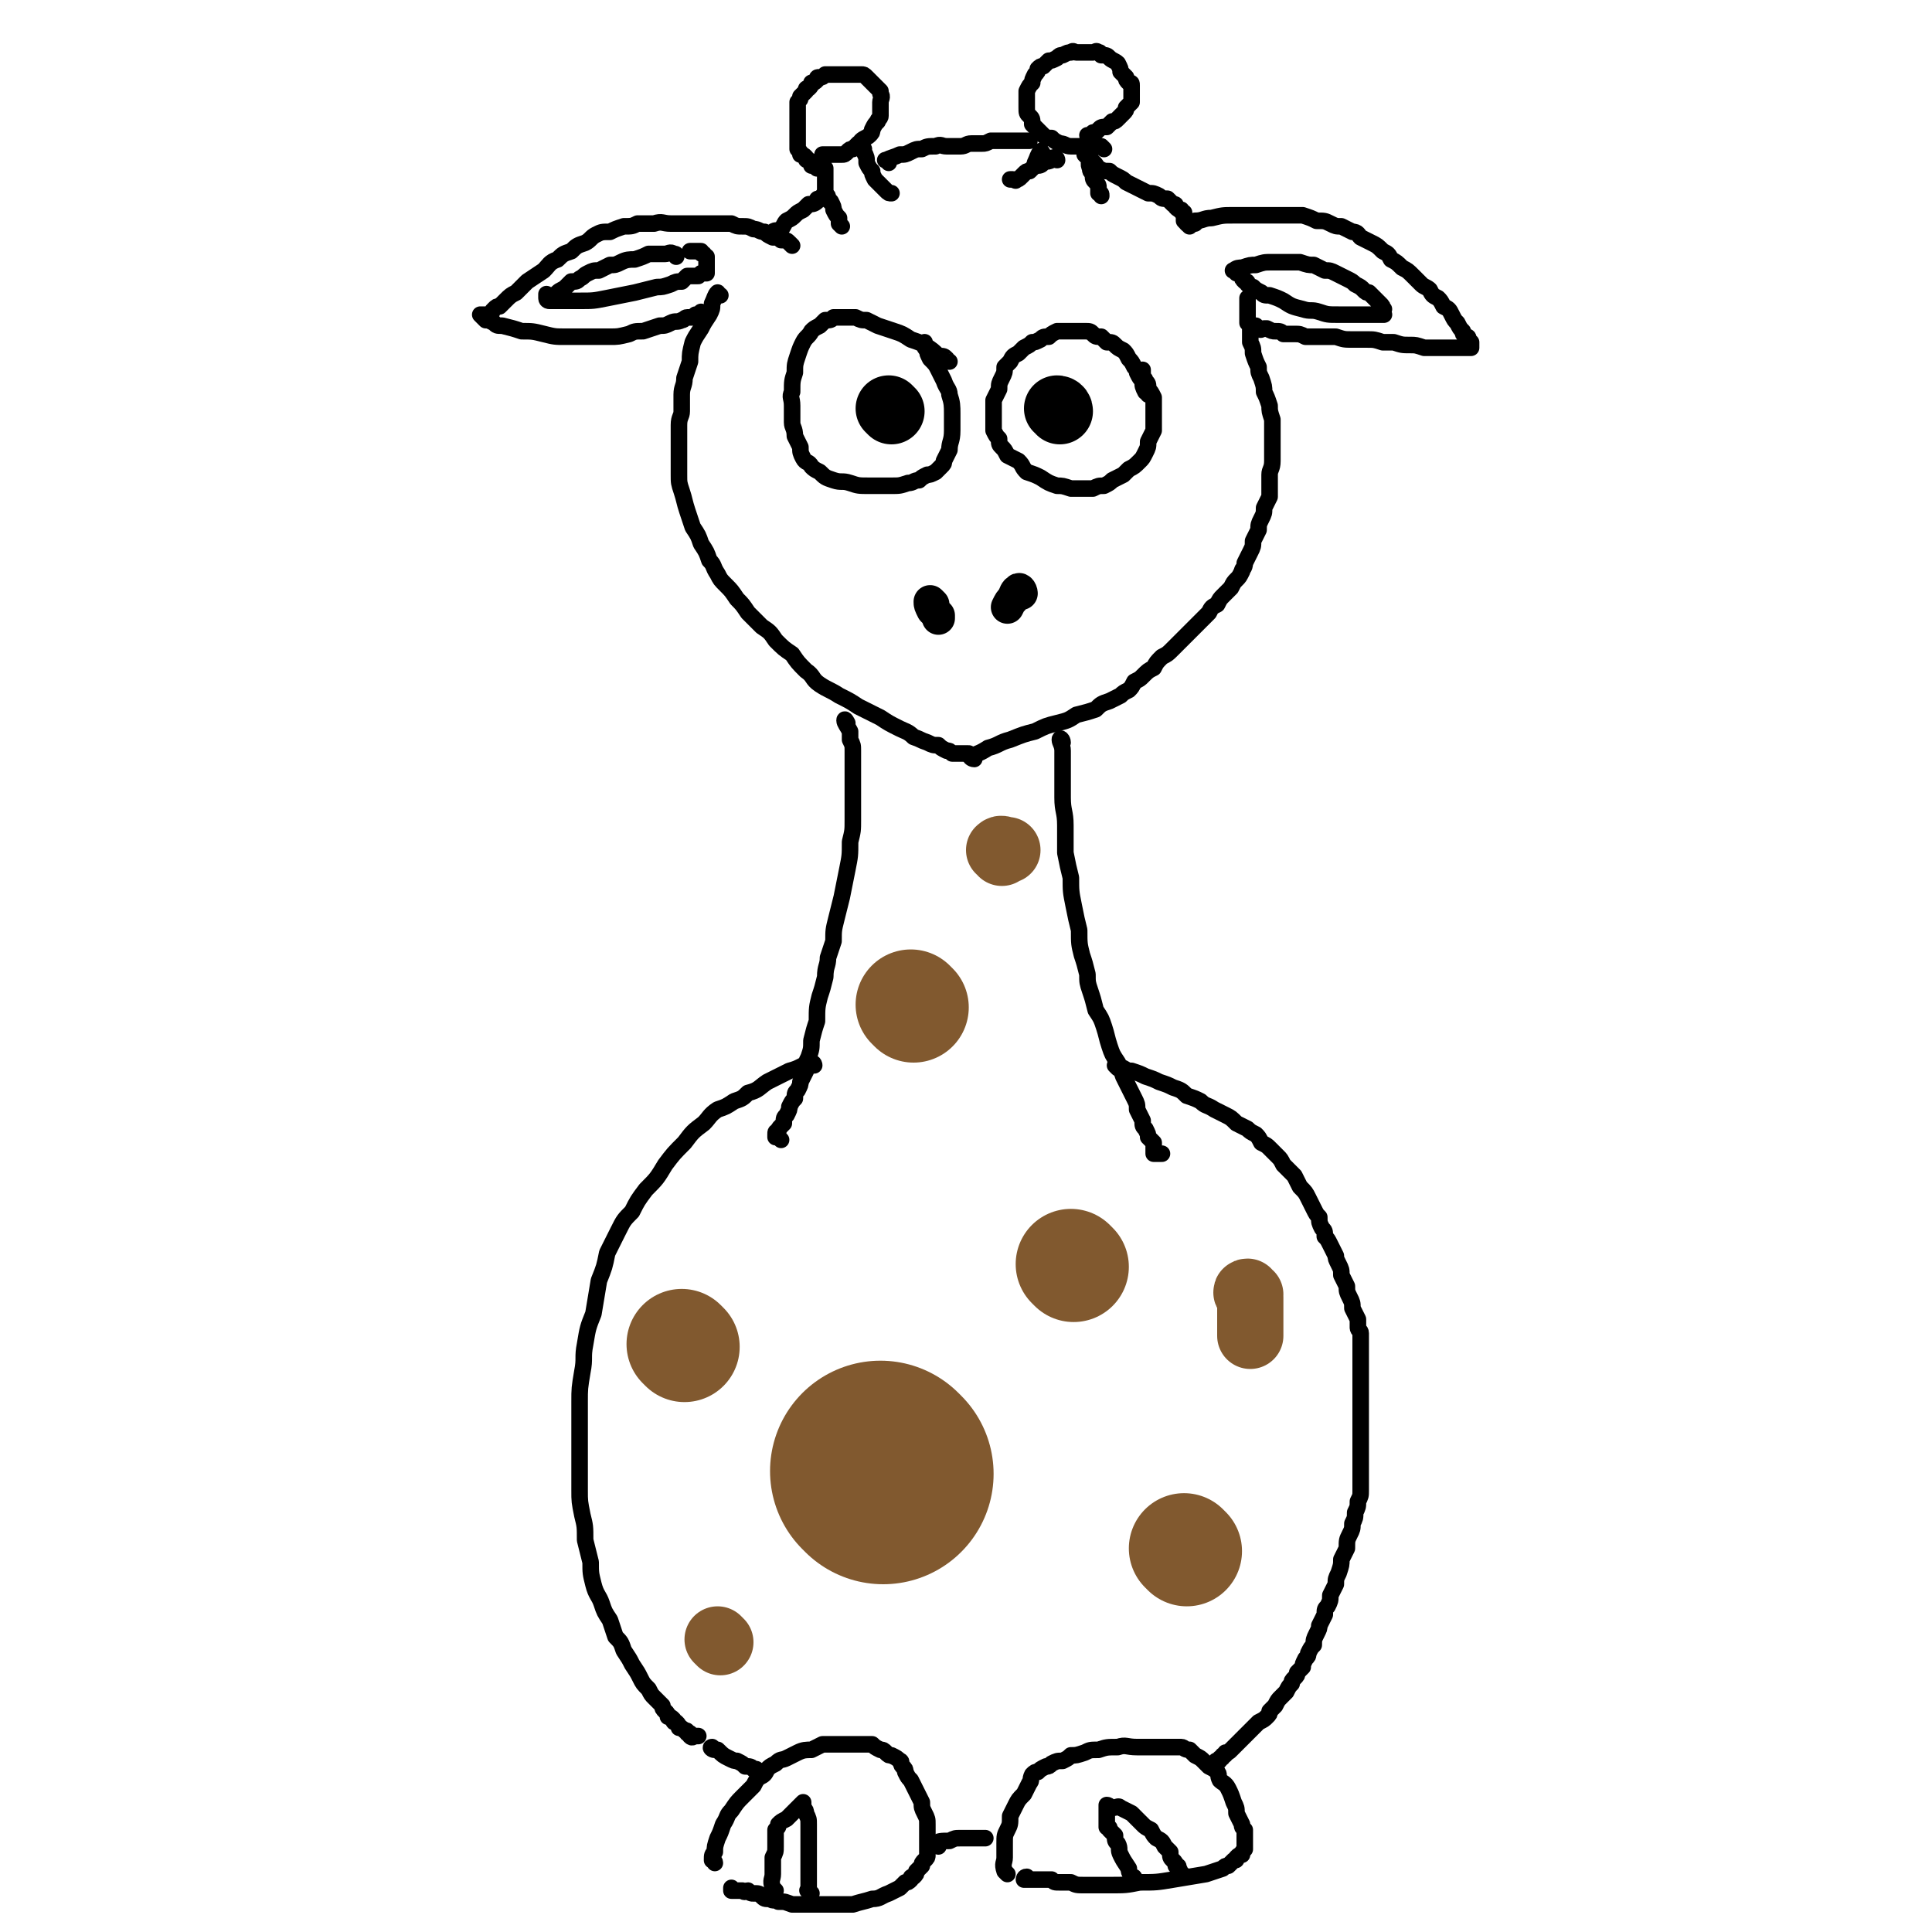 <svg viewBox='0 0 700 700' version='1.1' xmlns='http://www.w3.org/2000/svg' xmlns:xlink='http://www.w3.org/1999/xlink'><g fill='none' stroke='#000000' stroke-width='6' stroke-linecap='round' stroke-linejoin='round'><path d='M307,262c0,0 -1,-2 -1,-1 0,1 1,2 2,4 0,1 0,1 0,3 1,2 1,2 1,4 0,3 0,3 0,5 0,4 0,4 0,7 0,3 0,3 0,6 0,4 0,4 0,7 0,4 0,4 -1,8 0,5 0,5 -1,10 -1,5 -1,5 -2,10 -1,4 -1,4 -2,8 -1,4 -1,4 -1,8 -1,3 -1,3 -2,6 0,3 -1,3 -1,7 -1,4 -1,4 -2,7 -1,4 -1,4 -1,9 -1,3 -1,3 -2,7 0,3 0,3 -1,6 -1,2 -1,2 -1,5 -1,2 -1,2 -2,4 0,1 0,1 -1,3 -1,1 -1,1 -1,3 -1,1 -1,1 -2,3 0,1 0,1 -1,3 -1,1 -1,1 -1,3 -1,1 -1,1 -1,1 -1,1 -1,1 -1,2 -1,0 -1,0 -1,1 0,0 0,0 0,1 1,0 1,0 2,1 '/><path d='M385,269c0,-1 -1,-2 -1,-1 0,1 1,2 1,4 0,4 0,4 0,8 0,4 0,4 0,9 0,5 1,5 1,10 0,5 0,5 0,10 1,5 1,5 2,9 0,5 0,5 1,10 1,5 1,5 2,9 0,5 0,5 1,9 1,3 1,3 2,7 0,3 0,3 1,6 1,3 1,3 2,7 2,3 2,3 3,6 1,3 1,4 2,7 1,3 1,3 3,6 1,2 1,2 2,5 1,2 1,2 2,4 1,2 1,2 2,4 1,2 1,2 1,4 1,2 1,2 2,4 0,2 0,2 1,3 1,2 1,2 1,3 1,1 1,1 2,2 0,1 0,1 0,2 0,0 0,0 0,1 0,0 0,0 0,0 0,1 0,1 0,1 0,0 0,0 1,0 0,0 0,0 1,0 0,0 0,0 1,0 '/><path d='M295,386c0,0 0,-1 -1,-1 -4,1 -4,2 -8,3 -4,2 -4,2 -8,4 -3,2 -3,3 -7,4 -2,2 -2,2 -5,3 -3,2 -3,2 -6,3 -3,2 -3,3 -5,5 -4,3 -4,3 -7,7 -4,4 -4,4 -7,8 -3,5 -3,5 -7,9 -3,4 -3,4 -5,8 -3,3 -3,3 -5,7 -2,4 -2,4 -4,8 -1,5 -1,5 -3,10 -1,6 -1,6 -2,12 -2,5 -2,5 -3,11 -1,5 0,5 -1,10 -1,6 -1,6 -1,11 0,6 0,6 0,12 0,5 0,5 0,10 0,5 0,5 0,10 0,4 0,4 1,9 1,4 1,4 1,9 1,4 1,4 2,8 0,4 0,4 1,8 1,4 2,4 3,7 1,3 1,3 3,6 1,3 1,3 2,6 2,2 2,2 3,5 2,3 2,3 3,5 2,3 2,3 3,5 1,2 1,2 3,4 1,2 1,2 2,3 2,2 2,2 3,3 0,1 0,1 1,2 1,1 1,1 1,2 1,0 1,0 2,1 0,1 0,1 1,1 1,1 1,1 1,2 1,0 1,0 2,1 1,0 1,0 1,1 0,0 0,0 1,0 0,1 0,1 0,1 1,1 1,0 2,0 0,0 0,0 1,0 '/><path d='M405,387c0,0 -1,-1 -1,-1 1,0 1,1 3,1 2,1 1,1 3,1 3,1 3,1 5,2 3,1 3,1 5,2 3,1 3,1 5,2 3,1 3,1 5,3 3,1 3,1 5,2 2,2 2,1 5,3 2,1 2,1 4,2 2,1 2,1 4,3 2,1 2,1 4,2 1,1 1,1 3,2 1,1 1,1 2,3 2,1 2,1 3,2 1,1 1,1 3,3 1,1 1,1 2,3 2,2 2,2 4,4 1,2 1,2 2,4 2,2 2,2 3,4 1,2 1,2 2,4 1,2 1,2 2,3 0,2 0,2 1,4 1,1 1,1 1,3 1,1 1,1 2,3 1,2 1,2 2,4 0,1 0,1 1,3 1,2 1,2 1,4 1,2 1,2 2,4 0,2 0,2 1,4 1,2 1,2 1,4 1,2 1,2 2,4 0,1 0,1 0,3 0,1 1,1 1,2 0,2 0,2 0,3 0,2 0,2 0,4 0,1 0,1 0,3 0,2 0,2 0,4 0,2 0,2 0,4 0,2 0,2 0,4 0,2 0,2 0,5 0,2 0,2 0,5 0,2 0,2 0,5 0,3 0,3 0,5 0,3 0,3 0,6 0,2 0,2 0,4 0,2 0,2 0,5 0,2 0,2 -1,4 0,2 0,2 -1,4 0,2 0,2 -1,4 0,2 0,2 -1,4 -1,2 -1,2 -1,5 -1,2 -1,2 -2,4 0,2 0,2 -1,5 -1,2 -1,2 -1,4 -1,2 -1,2 -2,4 0,2 0,2 -1,4 -1,1 -1,1 -1,3 -1,2 -1,2 -2,4 0,1 0,1 -1,3 -1,2 -1,2 -1,4 -1,1 -1,1 -2,3 0,1 0,1 -1,2 -1,2 -1,2 -1,3 -1,1 -1,1 -2,2 0,1 0,1 -1,2 -1,1 -1,1 -1,2 -1,1 -1,1 -2,3 -1,1 -1,1 -2,2 -1,1 -1,1 -2,3 -1,1 -1,1 -2,2 0,1 0,1 -1,2 -1,1 -1,1 -3,2 0,0 0,0 -1,1 -1,1 -1,1 -1,1 -1,1 -1,1 -2,2 0,0 0,0 -1,1 -1,1 -1,1 -1,1 -1,1 -1,1 -2,2 0,0 0,0 -1,1 -1,1 -1,1 -1,1 -1,1 -1,1 -2,1 0,1 0,1 -1,1 0,1 0,1 -1,1 0,1 0,1 -1,1 0,0 0,0 0,0 -1,0 0,0 0,1 '/><path d='M365,679c-1,-1 -1,-1 -1,-1 -1,-3 0,-3 0,-5 0,-3 0,-3 0,-5 0,-3 0,-3 1,-5 1,-2 1,-2 1,-5 1,-2 1,-2 2,-4 1,-2 1,-2 3,-4 1,-2 1,-2 2,-4 1,-1 0,-1 1,-3 1,-1 1,-1 2,-1 1,-1 1,-1 3,-2 1,0 1,0 2,-1 2,-1 2,-1 4,-1 2,-1 2,-1 3,-2 2,0 2,0 5,-1 2,-1 2,-1 5,-1 3,-1 3,-1 7,-1 3,-1 3,0 7,0 2,0 2,0 5,0 2,0 2,0 4,0 2,0 2,0 3,0 1,0 1,0 2,0 1,0 1,0 2,0 1,0 1,1 3,1 1,1 1,1 2,2 2,1 2,1 3,2 1,1 1,1 2,2 2,1 2,1 3,2 1,1 0,1 1,3 1,1 2,1 3,3 1,2 1,2 2,5 1,2 1,2 1,4 1,2 1,2 2,4 0,1 0,1 1,2 0,2 0,2 0,3 0,1 0,1 0,2 0,0 0,0 0,1 0,1 0,1 0,1 -1,1 -1,1 -1,2 -1,0 -1,0 -2,1 0,1 0,1 -1,1 -1,1 -1,1 -2,2 -1,0 -1,0 -2,1 -3,1 -3,1 -6,2 -6,1 -6,1 -12,2 -6,1 -6,1 -12,1 -5,1 -5,1 -11,1 -4,0 -4,0 -9,0 -3,0 -3,0 -5,-1 -2,0 -2,0 -4,0 -2,0 -2,0 -3,-1 -2,0 -2,0 -3,0 -1,0 -1,0 -2,0 0,0 0,0 -1,0 -1,0 -1,0 -1,0 -1,0 -1,0 -2,0 0,0 -1,0 -1,0 0,0 0,-1 1,-1 0,0 0,0 0,0 '/><path d='M259,675c0,-1 -1,-1 -1,-1 0,-2 0,-2 1,-3 0,-2 0,-2 1,-5 1,-2 1,-2 2,-5 2,-3 1,-3 3,-5 2,-3 2,-3 4,-5 2,-2 2,-2 4,-4 1,-2 1,-2 2,-3 2,-1 2,-1 3,-3 1,-1 1,-1 3,-2 2,-2 2,-1 4,-2 2,-1 2,-1 4,-2 2,-1 3,-1 5,-1 2,-1 2,-1 4,-2 1,0 1,0 3,0 1,0 1,0 2,0 2,0 2,0 3,0 1,0 1,0 3,0 1,0 1,0 2,0 2,0 2,0 3,0 1,0 1,0 2,0 1,1 1,1 3,2 1,0 1,0 2,1 1,1 1,1 2,1 2,1 2,1 3,2 1,0 0,1 1,2 1,1 1,1 1,2 1,2 1,2 2,3 1,2 1,2 2,4 1,2 1,2 2,4 0,2 0,2 1,4 1,2 1,2 1,4 0,2 0,2 0,3 0,2 0,2 0,3 0,2 0,2 0,3 0,1 0,1 0,2 0,1 0,1 -1,2 -1,1 -1,1 -1,2 -1,1 -1,1 -2,2 0,1 0,1 -1,2 -1,0 -1,0 -1,1 -1,1 -1,1 -2,1 -1,1 -1,1 -2,2 -2,1 -2,1 -4,2 -3,1 -3,2 -6,2 -3,1 -4,1 -7,2 -4,0 -4,0 -8,0 -4,0 -4,0 -8,0 -3,0 -3,0 -6,0 -3,-1 -2,-1 -5,-1 -1,-1 -2,0 -3,-1 -2,0 -2,0 -3,-1 -1,-1 -1,-1 -3,-1 -1,0 -1,0 -2,-1 -1,0 -1,1 -2,0 -1,0 -1,0 -1,0 -1,0 -1,0 -2,0 0,0 -1,0 -1,0 0,-1 0,-1 0,-1 '/><path d='M281,685c-1,-1 -1,-1 -1,-1 -1,-3 0,-3 0,-5 0,-3 0,-3 0,-6 1,-2 1,-2 1,-4 0,-1 0,-1 0,-2 0,-2 0,-2 0,-3 0,0 0,0 0,-1 1,-1 1,-1 1,-2 1,-1 1,-1 3,-2 1,-1 1,-1 2,-2 1,-1 1,-1 1,-1 1,-1 1,-1 2,-2 0,0 1,-1 1,-1 0,0 0,1 0,1 0,2 1,1 1,3 1,2 1,2 1,4 0,3 0,3 0,6 0,3 0,3 0,6 0,2 0,2 0,5 0,1 0,1 0,3 0,1 0,1 0,2 0,1 0,1 0,1 0,1 -1,1 0,1 0,0 0,0 1,1 0,0 0,0 0,0 '/><path d='M259,634c-1,0 -2,-1 -1,-1 0,0 1,1 2,1 2,2 2,2 4,3 2,1 2,1 3,1 2,1 2,1 3,2 2,0 2,0 3,1 1,0 1,0 1,0 '/><path d='M411,681c0,-1 0,-1 -1,-1 -1,-2 -1,-2 -1,-3 -2,-3 -2,-3 -3,-5 -1,-2 0,-2 -1,-4 -1,-1 -1,-1 -1,-3 -1,-1 -1,-1 -2,-2 0,-1 0,-1 -1,-1 0,-1 0,-1 0,-2 0,0 0,0 0,-1 0,-1 0,-1 0,-1 0,-1 0,-1 0,-2 0,0 0,0 0,-1 0,0 0,-1 0,-1 1,0 1,1 2,1 2,0 2,-1 3,0 2,1 2,1 4,2 2,2 2,2 4,4 1,1 1,1 3,2 1,2 1,2 2,3 2,1 2,1 3,3 1,1 1,1 2,2 0,2 0,2 1,3 1,1 1,1 1,2 1,0 1,0 1,1 1,1 0,1 0,1 1,1 1,1 1,1 1,0 1,1 1,1 '/><path d='M340,669c0,-1 -2,-1 -1,-1 1,-1 2,-1 5,-1 2,-1 2,-1 4,-1 1,0 1,0 3,0 1,0 1,0 2,0 1,0 1,0 1,0 1,0 1,0 2,0 0,0 0,0 1,0 '/><path d='M261,107c-1,0 -1,-1 -1,-1 -1,1 -1,2 -2,4 0,2 0,2 -1,4 -2,3 -2,3 -3,5 -2,3 -2,3 -3,5 -1,4 -1,4 -1,7 -1,3 -1,3 -2,6 0,3 -1,3 -1,6 0,3 0,3 0,6 0,2 -1,2 -1,5 0,3 0,3 0,5 0,3 0,3 0,7 0,3 0,3 0,6 0,3 0,3 1,6 1,3 1,4 2,7 1,3 1,3 2,6 2,3 2,3 3,6 2,3 2,3 3,6 2,2 1,2 3,5 1,2 1,2 3,4 2,2 2,2 4,5 2,2 2,2 4,5 2,2 2,2 5,5 3,2 3,2 5,5 3,3 3,3 6,5 2,3 2,3 5,6 3,2 2,3 5,5 3,2 4,2 7,4 4,2 4,2 7,4 4,2 4,2 8,4 3,2 3,2 7,4 2,1 3,1 5,3 3,1 2,1 5,2 2,1 2,1 4,1 1,1 1,1 3,2 1,0 1,0 2,1 1,0 1,0 3,0 0,0 0,0 1,0 1,0 1,0 1,0 1,0 1,0 1,0 '/><path d='M353,275c-1,0 -2,-1 -1,-1 2,-1 3,-1 6,-3 4,-1 4,-2 8,-3 5,-2 5,-2 9,-3 4,-2 4,-2 8,-3 4,-1 4,-1 7,-3 4,-1 4,-1 7,-2 2,-2 2,-2 5,-3 2,-1 2,-1 4,-2 1,-1 1,-1 3,-2 1,-1 1,-1 2,-3 2,-1 2,-1 3,-2 2,-2 2,-2 4,-3 1,-2 1,-2 3,-4 2,-1 2,-1 4,-3 1,-1 1,-1 2,-2 2,-2 2,-2 3,-3 1,-1 1,-1 3,-3 1,-1 1,-1 2,-2 2,-2 2,-2 3,-3 1,-2 1,-2 3,-3 1,-2 1,-2 2,-3 2,-2 2,-2 3,-3 1,-2 1,-2 2,-3 1,-1 1,-1 2,-3 0,-1 1,-1 1,-3 1,-2 1,-2 2,-4 1,-2 1,-2 1,-4 1,-2 1,-2 2,-4 0,-2 0,-2 1,-4 1,-2 1,-2 1,-4 1,-2 1,-2 2,-4 0,-2 0,-2 0,-4 0,-2 0,-2 0,-4 0,-2 1,-2 1,-5 0,-2 0,-2 0,-5 0,-2 0,-2 0,-5 0,-2 0,-2 0,-5 -1,-3 -1,-3 -1,-5 -1,-3 -1,-3 -2,-5 0,-2 0,-2 -1,-5 -1,-2 -1,-2 -1,-4 -1,-2 -1,-2 -2,-5 0,-2 0,-2 -1,-4 0,-2 0,-2 0,-4 0,-2 0,-2 -1,-3 0,-2 0,-2 0,-3 0,-1 0,-1 0,-2 0,0 0,0 0,-1 0,-1 0,-1 0,-1 0,-1 0,-1 0,-2 '/><path d='M431,82c0,0 -1,-1 -1,-1 1,-1 2,0 3,-1 3,0 3,-1 6,-1 4,-1 4,-1 8,-1 3,0 3,0 6,0 4,0 4,0 7,0 3,0 3,0 6,0 3,0 3,0 6,0 3,1 3,1 5,2 3,0 3,0 5,1 2,1 2,1 4,1 2,1 2,1 4,2 2,0 2,1 3,2 2,1 2,1 4,2 2,1 2,1 4,3 2,1 2,1 3,3 2,1 2,1 4,3 2,1 2,1 4,3 1,1 1,1 3,3 1,1 2,1 3,2 1,2 1,2 3,3 1,1 1,1 2,3 2,1 2,1 3,3 1,2 1,2 2,3 1,2 1,2 2,3 0,1 0,1 1,2 1,0 1,0 1,1 1,1 1,1 1,1 0,1 0,1 0,2 0,0 0,0 0,0 -1,0 -1,0 -1,0 -1,0 -1,0 -2,0 0,0 0,0 -1,0 -1,0 -1,0 -1,0 -1,0 -1,0 -2,0 -1,0 -1,0 -2,0 -2,0 -2,0 -4,0 -2,0 -2,0 -4,0 -3,-1 -3,-1 -5,-1 -3,0 -3,0 -6,-1 -2,0 -2,0 -4,0 -3,-1 -3,-1 -6,-1 -2,0 -2,0 -5,0 -3,0 -3,0 -6,-1 -3,0 -3,0 -6,0 -2,0 -2,0 -5,0 -2,-1 -2,-1 -4,-1 -2,0 -2,0 -4,0 -1,-1 -1,-1 -3,-1 -1,0 -1,0 -3,-1 0,0 0,0 -1,0 -1,0 -1,1 -2,0 0,0 0,0 -1,-1 0,0 0,1 0,1 '/><path d='M448,99c0,-1 -2,-1 -1,-1 1,-1 2,-1 3,-1 3,-1 3,-1 5,-1 3,-1 3,-1 6,-1 2,0 2,0 5,0 3,0 3,0 5,0 3,1 3,1 5,1 2,1 2,1 4,2 2,0 2,0 4,1 2,1 2,1 4,2 2,1 2,1 3,2 2,1 2,1 3,2 1,1 1,1 2,1 1,1 1,1 2,2 0,0 0,0 1,1 1,1 1,1 1,1 1,1 1,1 1,2 1,0 0,0 0,1 0,0 0,0 0,1 0,0 1,0 0,0 0,0 0,0 -1,0 0,0 0,0 -1,0 -1,0 -1,0 -2,0 -1,0 -1,0 -3,0 -2,0 -2,0 -4,0 -3,0 -3,0 -5,0 -4,0 -4,0 -7,-1 -3,-1 -3,0 -6,-1 -4,-1 -4,-1 -7,-3 -2,-1 -2,-1 -5,-2 -2,0 -2,0 -3,-1 -2,-1 -2,-1 -3,-2 -1,0 -1,0 -2,-1 0,-1 0,-1 -1,-1 -1,-1 -1,-1 -1,-2 0,0 0,0 0,-1 0,0 0,0 0,0 '/><path d='M287,89c0,0 0,0 -1,-1 -1,-1 -1,-1 -3,-1 -1,-1 -1,-1 -3,-1 -2,-1 -2,-1 -3,-2 -2,0 -2,-1 -4,-1 -2,-1 -2,-1 -4,-1 -2,0 -2,0 -4,-1 -3,0 -3,0 -5,0 -3,0 -3,0 -5,0 -3,0 -3,0 -6,0 -3,0 -3,0 -6,0 -3,0 -3,-1 -6,0 -3,0 -3,0 -6,0 -2,1 -2,1 -5,1 -3,1 -3,1 -5,2 -3,0 -3,0 -5,1 -2,1 -2,2 -4,3 -3,1 -3,1 -5,3 -3,1 -3,1 -5,3 -3,1 -3,2 -5,4 -3,2 -3,2 -6,4 -2,2 -2,2 -4,4 -2,1 -2,1 -4,3 -1,1 -1,1 -2,2 -1,0 -1,0 -2,1 -1,1 -1,1 -1,2 -1,0 -1,0 -2,0 0,0 0,0 -1,0 0,0 -1,0 -1,0 0,0 0,0 1,1 0,0 0,0 1,1 1,0 1,0 3,1 1,1 1,1 3,1 4,1 4,1 7,2 4,0 4,0 8,1 4,1 4,1 8,1 3,0 3,0 7,0 4,0 4,0 9,0 3,0 3,0 7,-1 2,-1 2,-1 5,-1 3,-1 3,-1 6,-2 2,0 2,0 4,-1 2,-1 2,0 4,-1 1,0 1,-1 2,-1 1,0 1,0 2,0 1,-1 1,-1 1,-1 1,0 1,0 2,0 0,0 0,0 0,0 0,0 0,0 0,-1 '/><path d='M245,93c0,-1 0,-1 -1,-1 -1,-1 -2,0 -3,0 -3,0 -3,0 -6,0 -2,1 -2,1 -5,2 -2,0 -3,0 -5,1 -2,1 -2,1 -4,1 -2,1 -2,1 -4,2 -2,0 -2,0 -4,1 -2,1 -1,1 -3,2 -1,1 -1,1 -3,1 -1,1 -1,1 -2,2 -1,1 -2,1 -3,2 0,0 0,0 -1,1 -1,0 -1,0 -1,0 -1,0 -1,0 -2,0 0,0 0,-1 0,0 0,0 0,0 0,0 0,1 0,1 0,1 0,1 1,1 1,1 2,0 2,0 4,0 4,0 4,0 7,0 5,0 5,0 10,-1 5,-1 5,-1 10,-2 4,-1 4,-1 8,-2 2,0 2,0 5,-1 2,-1 2,-1 4,-1 1,-1 1,-1 2,-2 1,0 1,0 3,0 0,0 0,0 1,0 1,-1 1,-1 1,-1 1,0 1,0 2,0 0,0 0,0 0,0 0,-1 0,-1 0,-1 0,-1 0,-1 0,-1 0,0 0,0 0,0 0,-1 0,-1 0,-1 0,-1 0,-1 0,-2 0,0 0,0 0,-1 0,0 -1,0 -1,-1 -1,0 -1,0 -1,-1 -1,0 -1,0 -2,0 0,0 0,0 -1,0 -1,0 -1,0 -1,0 '/><path d='M281,85c0,0 -1,0 -1,-1 1,-1 2,0 3,-1 1,-1 1,-2 2,-3 2,-1 2,-1 3,-2 1,-1 1,-1 3,-2 1,-1 1,-1 2,-2 1,0 2,0 3,-1 0,-1 0,-1 1,-1 1,-1 1,0 1,-1 1,0 1,0 1,0 '/><path d='M305,82c0,0 -1,-1 -1,-1 0,-1 0,-1 0,-2 -1,-1 -1,-1 -2,-3 0,-1 0,-1 -1,-3 0,0 -1,0 -1,-1 0,-1 0,-1 -1,-2 0,0 0,0 0,-1 0,-1 0,-1 0,-1 0,-1 0,-1 0,-2 0,0 0,0 0,-1 0,-1 0,-1 0,-1 0,-1 0,-1 0,-2 0,0 0,0 0,0 0,0 0,-1 0,-1 -1,0 -1,0 -3,0 0,0 0,0 0,0 -1,-1 -1,-1 -2,-1 0,-1 0,-1 -1,-2 -1,0 -1,0 -1,-1 -1,-1 -1,-1 -2,-1 0,-1 0,-1 -1,-2 0,0 0,0 0,-1 0,-1 0,-1 0,-1 0,-1 0,-1 0,-3 0,-1 0,-1 0,-2 0,-2 0,-2 0,-3 0,-1 0,-1 0,-3 0,0 0,0 0,-1 0,-1 0,-1 0,-2 0,0 0,-1 0,-1 1,-1 1,-1 1,-2 1,-1 1,-1 2,-2 0,-1 0,-1 1,-1 1,-1 1,-1 1,-2 1,0 1,0 2,-1 0,-1 0,-1 1,-1 1,0 1,0 2,-1 0,0 1,0 1,0 2,0 2,0 3,0 1,0 1,0 1,0 1,0 1,0 2,0 0,0 0,0 1,0 1,0 1,0 1,0 1,0 1,0 2,0 0,0 0,0 1,0 1,0 1,0 1,0 1,0 1,0 2,1 0,0 0,0 1,1 1,1 1,1 1,1 1,1 1,1 2,2 0,0 0,0 1,1 0,1 0,1 0,1 1,1 0,2 0,3 0,1 0,1 0,2 0,1 0,1 0,2 0,1 0,1 0,1 0,1 -1,1 -1,2 -1,1 -1,1 -2,3 0,1 0,1 -1,2 -1,1 -2,1 -3,2 0,1 0,1 -1,1 -1,1 -1,1 -2,2 -1,0 -1,0 -2,1 -1,1 -1,1 -2,1 -1,0 -1,0 -1,0 -1,0 -1,0 -2,0 0,0 0,0 -1,0 -1,0 -1,0 -1,0 -1,0 -1,0 -2,0 '/><path d='M313,54c-1,0 -2,-1 -1,-1 0,0 0,1 1,2 1,2 1,2 1,4 1,2 1,2 2,3 0,1 0,1 1,3 1,1 1,1 1,1 1,1 1,1 2,2 0,0 0,0 1,1 1,1 1,1 2,1 '/><path d='M322,59c0,-1 -2,-1 -1,-1 2,-1 3,-1 5,-2 2,0 2,0 4,-1 2,-1 2,-1 4,-1 2,-1 2,-1 5,-1 2,-1 2,0 4,0 2,0 2,0 5,0 2,0 2,-1 4,-1 2,0 2,0 4,0 1,0 1,0 3,-1 1,0 1,0 2,0 2,0 2,0 3,0 0,0 0,0 1,0 1,0 1,0 1,0 1,0 1,0 2,0 0,0 0,0 1,0 0,0 0,0 1,0 0,0 0,0 1,0 1,0 1,0 1,0 1,0 1,0 1,0 '/><path d='M378,56c0,0 -1,-2 -1,-1 -1,1 -1,2 -2,4 '/><path d='M383,58c0,0 0,-1 -1,-1 -1,0 0,1 -1,1 -2,1 -2,0 -3,1 -1,1 -1,1 -3,1 -1,1 -1,1 -2,2 -1,0 -1,0 -2,1 -1,1 -1,1 -1,1 -1,1 -1,1 -2,1 0,1 0,0 -1,0 -1,0 -1,0 -1,0 '/><path d='M395,57c0,-1 -1,-2 -1,-1 0,0 1,1 1,2 0,1 -1,1 0,3 0,1 0,1 1,2 0,2 0,2 1,3 1,1 1,1 1,2 0,1 0,1 0,2 1,0 1,0 1,1 '/><path d='M400,54c0,0 -1,-1 -1,-1 -2,0 -2,0 -4,0 -2,0 -2,0 -3,0 -2,0 -2,0 -4,0 -2,0 -2,-1 -4,-1 -2,-1 -2,-1 -3,-2 -2,0 -2,0 -3,-1 -1,-1 -1,-1 -2,-2 -1,-1 -1,-1 -2,-2 0,-2 0,-2 -1,-3 -1,-1 -1,-1 -1,-3 0,-1 0,-1 0,-3 0,-2 0,-2 0,-3 1,-2 1,-2 2,-3 0,-1 0,-1 1,-3 1,-1 1,-1 1,-2 1,-1 1,-1 2,-1 1,-1 1,-1 2,-2 1,0 1,0 3,-1 1,-1 1,-1 2,-1 2,-1 2,-1 3,-1 1,-1 1,0 2,0 1,0 1,0 2,0 1,0 1,0 2,0 0,0 0,0 1,0 1,0 1,0 1,0 1,0 1,-1 2,0 1,0 0,0 1,1 2,0 2,0 3,1 1,1 2,1 3,2 1,2 1,2 1,3 1,1 1,1 2,2 0,1 0,1 1,2 1,0 1,0 1,1 0,1 0,1 0,1 0,1 0,1 0,2 0,0 0,0 0,1 0,1 0,1 0,2 -1,1 -1,1 -2,2 0,1 0,1 -1,2 -1,1 -1,1 -2,2 -1,1 -1,1 -2,1 -1,1 -1,1 -2,2 -2,0 -2,0 -3,1 -1,1 -1,1 -2,1 0,1 0,1 -1,1 -1,1 -1,0 -1,0 '/><path d='M394,57c0,0 -1,-1 -1,-1 0,0 1,1 2,2 2,1 2,2 3,3 2,1 2,1 4,1 1,1 1,1 3,2 2,1 2,1 3,2 2,1 2,1 4,2 2,1 2,1 4,2 2,0 2,0 4,1 1,1 1,1 3,1 1,1 1,1 2,2 1,0 1,0 1,1 1,1 1,1 2,1 0,1 0,1 1,1 0,0 0,0 0,1 0,0 0,0 0,1 0,0 0,0 0,0 0,1 0,1 0,1 1,1 1,1 1,1 1,0 1,-1 2,0 0,0 0,0 1,0 '/><path d='M344,131c0,0 -1,0 -1,-1 -1,-1 -1,-1 -3,-1 -2,-2 -2,-2 -5,-4 -2,-1 -2,-1 -5,-2 -3,-2 -3,-2 -6,-3 -3,-1 -3,-1 -6,-2 -2,-1 -2,-1 -4,-2 -2,0 -2,0 -4,-1 -1,0 -1,0 -3,0 -2,0 -2,0 -5,0 -1,1 -1,1 -3,1 -1,1 -1,1 -2,2 -2,1 -2,1 -3,2 -1,2 -2,2 -3,4 -1,2 -1,2 -2,5 -1,3 -1,3 -1,6 -1,3 -1,3 -1,7 -1,2 0,2 0,5 0,3 0,3 0,6 0,2 1,2 1,5 1,2 1,2 2,4 0,2 0,2 1,4 1,2 2,1 3,3 1,1 1,1 3,2 2,2 2,2 5,3 3,1 3,0 6,1 3,1 3,1 7,1 4,0 4,0 8,0 3,0 3,0 6,-1 2,0 2,-1 4,-1 1,-1 1,-1 3,-2 1,0 1,0 3,-1 1,-1 1,-1 2,-2 1,-1 1,-1 1,-2 1,-2 1,-2 2,-4 0,-3 1,-3 1,-7 0,-3 0,-3 0,-6 0,-3 0,-4 -1,-7 0,-2 -1,-2 -2,-5 -1,-2 -1,-2 -2,-4 -1,-2 -1,-2 -3,-4 -1,-2 -1,-2 -1,-3 -1,-1 -1,-1 -1,-2 0,0 0,0 0,-1 '/></g>
<g fill='none' stroke='#000000' stroke-width='24' stroke-linecap='round' stroke-linejoin='round'><path d='M323,149c0,0 -1,-1 -1,-1 '/><path d='M384,149c0,-1 -1,-1 -1,-1 '/></g>
<g fill='none' stroke='#000000' stroke-width='6' stroke-linecap='round' stroke-linejoin='round'><path d='M416,143c0,-1 -1,-1 -1,-1 -1,-2 -1,-2 -1,-4 -1,-1 -1,-1 -2,-3 0,-1 0,-1 -1,-2 -1,-2 -1,-2 -2,-3 -1,-2 -1,-2 -2,-3 -2,-1 -2,-1 -3,-2 -1,-1 -1,-1 -3,-1 -1,-1 -1,-1 -2,-2 -2,0 -2,0 -3,-1 -1,-1 -1,-1 -3,-1 -1,0 -1,0 -2,0 -2,0 -2,0 -3,0 -1,0 -1,0 -3,0 -1,0 -1,0 -2,0 -2,1 -2,1 -3,2 -2,0 -2,0 -3,1 -2,1 -2,1 -3,1 -1,1 -1,1 -3,2 -1,1 -1,1 -2,2 -2,1 -2,1 -3,3 -1,1 -1,1 -2,2 0,2 0,2 -1,4 -1,2 -1,2 -1,4 -1,2 -1,2 -2,4 0,2 0,2 0,4 0,2 0,2 0,4 0,2 0,2 0,3 1,2 1,2 2,3 0,2 0,2 1,3 1,1 1,1 2,3 2,1 2,1 4,2 2,2 1,2 3,4 3,1 3,1 5,2 3,2 3,2 6,3 2,0 2,0 5,1 2,0 2,0 4,0 2,0 2,0 4,0 2,-1 2,-1 4,-1 2,-1 2,-1 3,-2 2,-1 2,-1 4,-2 1,-1 1,-1 2,-2 2,-1 2,-1 4,-3 1,-1 1,-1 2,-3 1,-2 1,-2 1,-4 1,-2 1,-2 2,-4 0,-2 0,-2 0,-4 0,-2 0,-2 0,-4 0,-2 0,-2 0,-4 -1,-2 -1,-2 -2,-3 0,-2 0,-2 -1,-3 0,-1 -1,-1 -1,-2 0,0 0,0 0,-1 0,0 0,0 0,-1 '/></g>
<g fill='none' stroke='#000000' stroke-width='12' stroke-linecap='round' stroke-linejoin='round'><path d='M338,219c0,0 -1,-1 -1,-1 0,1 0,1 1,3 1,1 1,1 2,2 0,1 0,1 0,1 '/><path d='M370,215c0,-1 -1,-2 -1,-1 -1,0 -1,1 -2,3 -1,1 -1,1 -2,3 '/></g>
<g fill='none' stroke='#81592F' stroke-width='80' stroke-linecap='round' stroke-linejoin='round'><path d='M320,534c0,0 -1,-1 -1,-1 '/></g>
<g fill='none' stroke='#81592F' stroke-width='40' stroke-linecap='round' stroke-linejoin='round'><path d='M389,459c0,0 -1,-1 -1,-1 '/></g>
<g fill='none' stroke='#81592F' stroke-width='24' stroke-linecap='round' stroke-linejoin='round'><path d='M453,469c-1,0 -2,-1 -1,-1 0,0 0,1 1,2 0,1 0,1 0,2 0,1 0,1 0,3 0,1 0,1 0,2 0,1 0,1 0,2 0,1 0,1 0,1 0,1 0,1 0,2 0,0 0,0 0,1 0,0 0,0 0,1 0,0 0,0 0,0 '/></g>
<g fill='none' stroke='#81592F' stroke-width='40' stroke-linecap='round' stroke-linejoin='round'><path d='M430,562c0,0 -1,-1 -1,-1 '/><path d='M248,488c0,0 -1,-1 -1,-1 '/></g>
<g fill='none' stroke='#81592F' stroke-width='24' stroke-linecap='round' stroke-linejoin='round'><path d='M261,595c-1,-1 -1,-1 -1,-1 '/></g>
<g fill='none' stroke='#81592F' stroke-width='40' stroke-linecap='round' stroke-linejoin='round'><path d='M331,365c-1,-1 -1,-1 -1,-1 '/></g>
<g fill='none' stroke='#81592F' stroke-width='24' stroke-linecap='round' stroke-linejoin='round'><path d='M363,309c0,-1 -1,-1 -1,-1 1,-1 1,0 3,0 '/></g>
</svg>